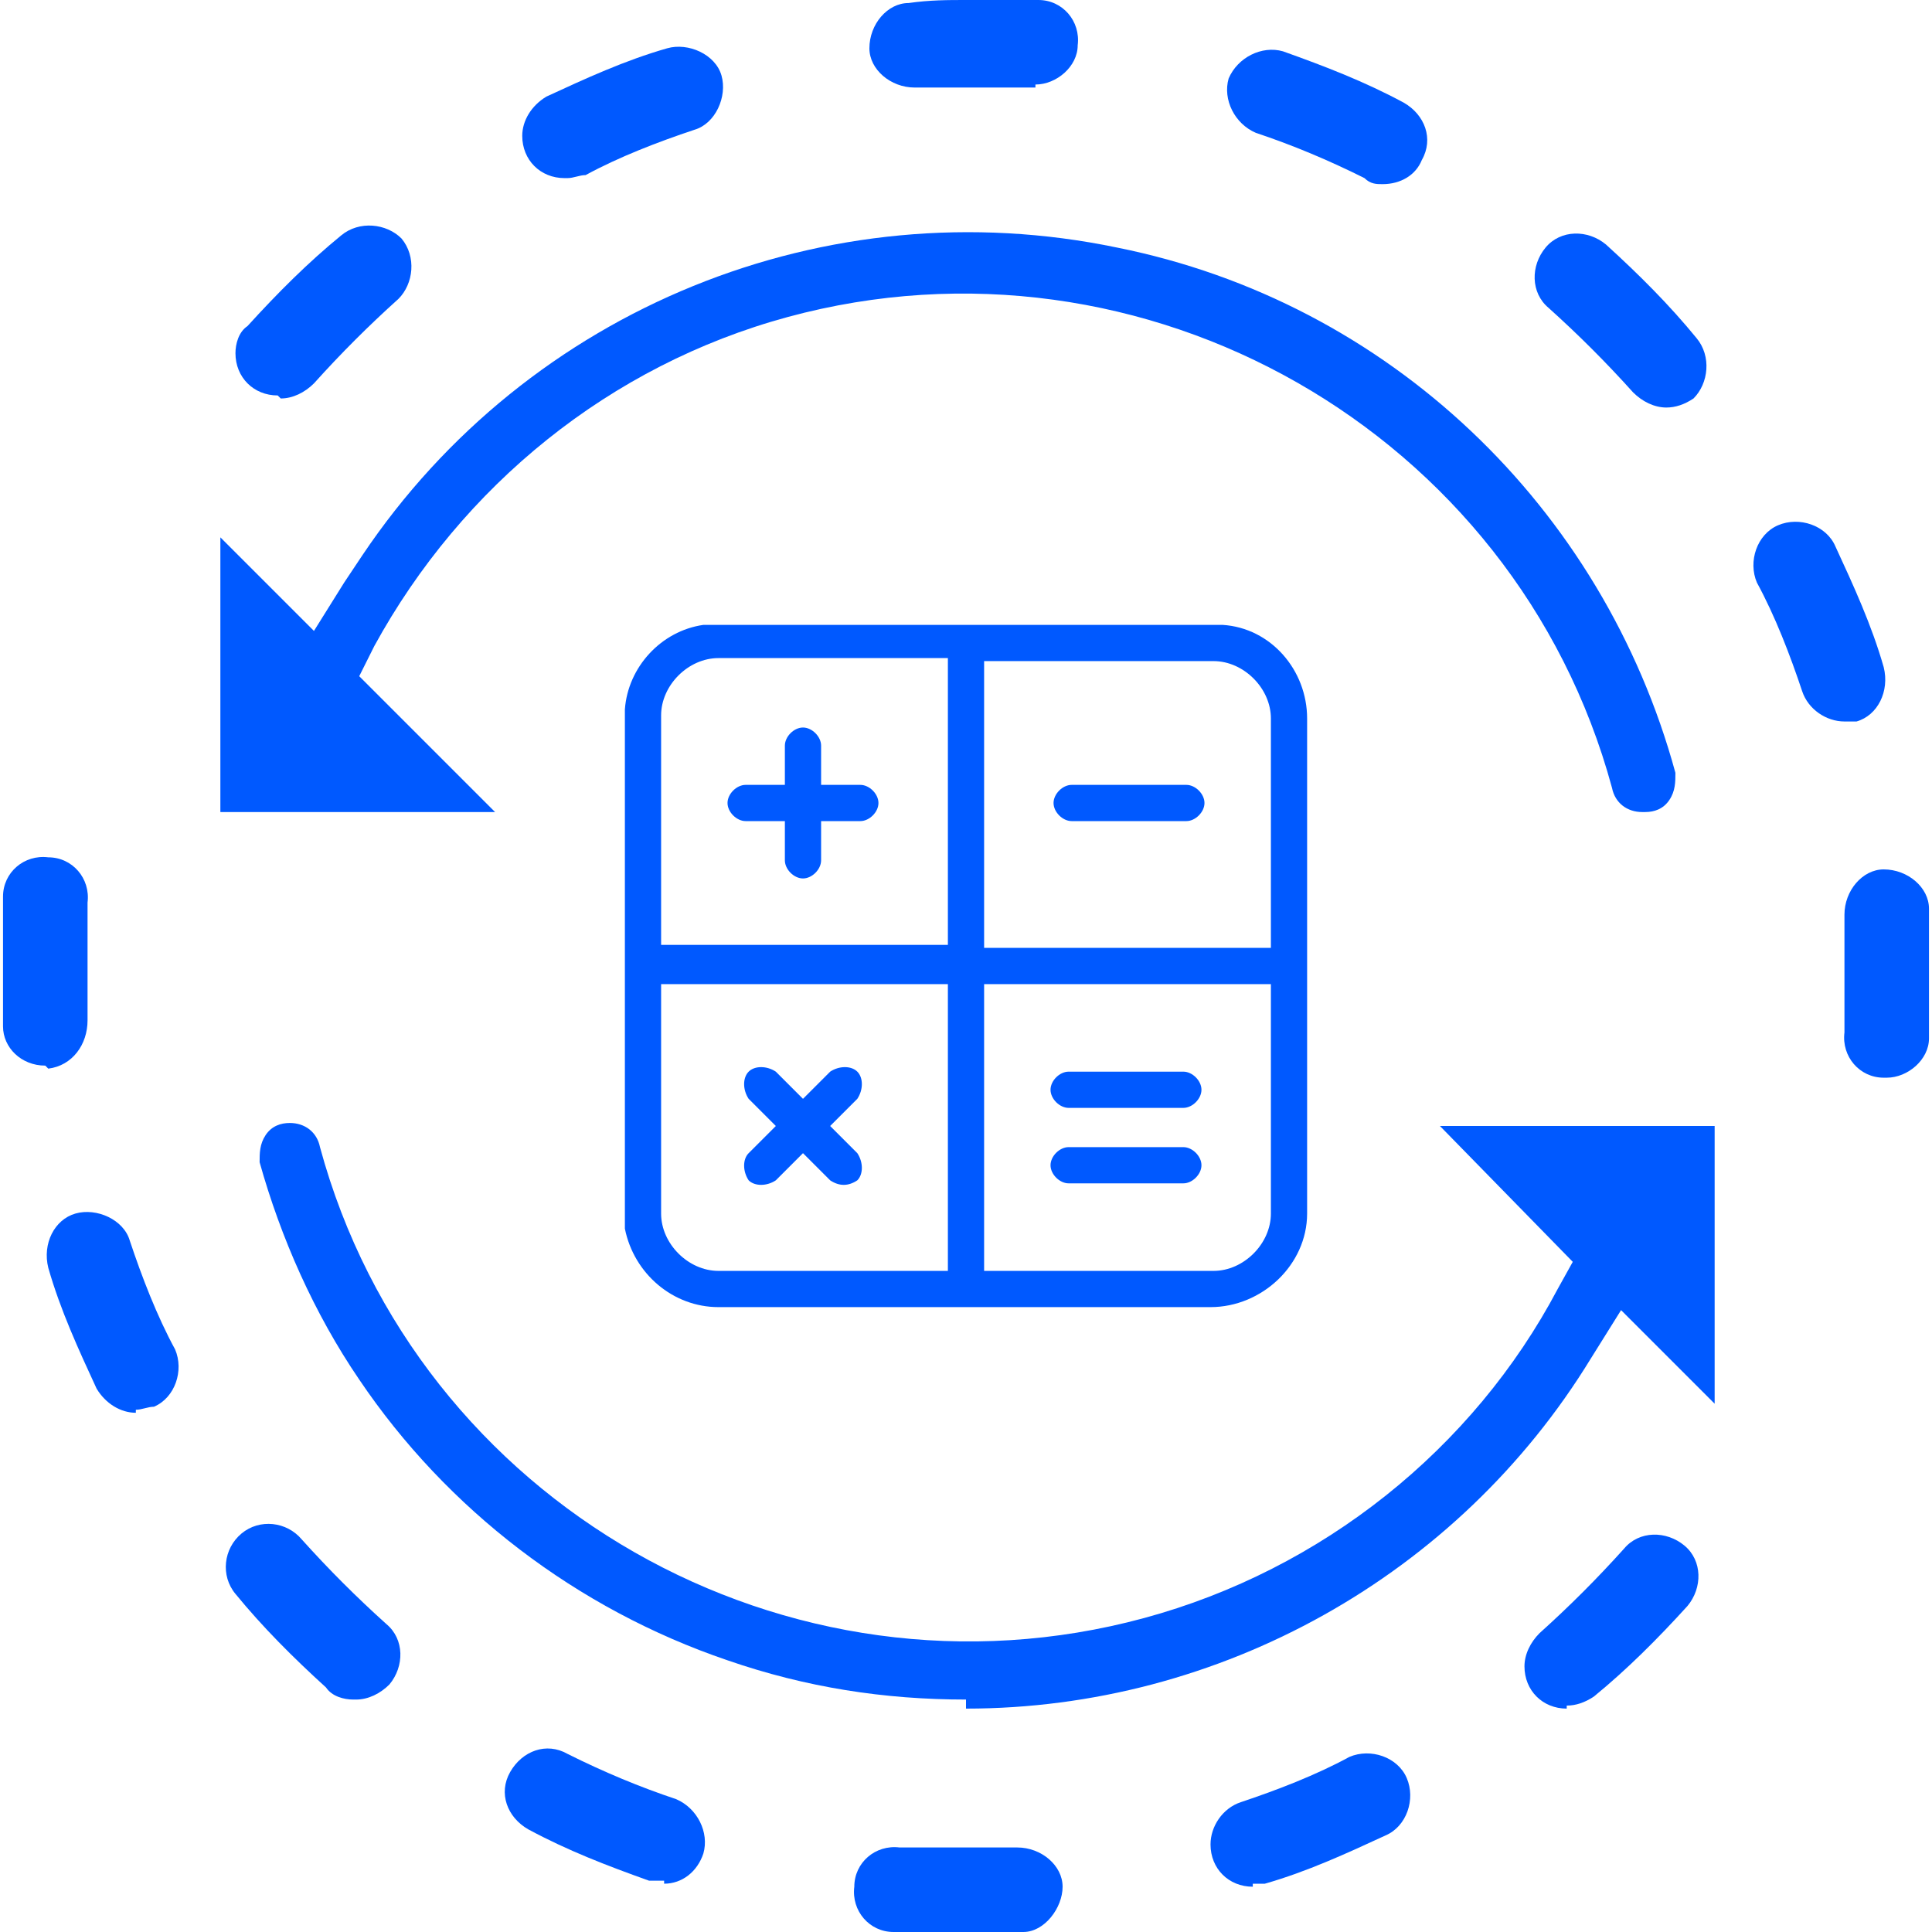 <?xml version="1.0" encoding="UTF-8"?>
<svg id="Layer_1" xmlns="http://www.w3.org/2000/svg" xmlns:xlink="http://www.w3.org/1999/xlink" version="1.1" viewBox="0 0 64 64">
  <!-- Generator: Adobe Illustrator 29.2.0, SVG Export Plug-In . SVG Version: 2.1.0 Build 108)  -->
  <defs>
    <style>
      .st0 {
        fill: #0059ff;
      }
    </style>
  </defs>
  <g id="Layer_2">
    <g id="Layer_1-2">
      <path class="st0" d="M54.4,26.9c-.5,0-.9-.3-1-.8-3.2-11.8-15.5-18.8-27.3-15.6-5.9,1.6-10.8,5.6-13.7,10.9l-.5,1,4.5,4.5h-6s0,0,0,0h-2.1,0s-1,0-1,0v-9.1l3.1,3.1,1-1.6c.2-.3.4-.6.6-.9,5.5-8.2,15.4-12.2,25-10.2,9,1.8,16.1,8.6,18.5,17.4,0,.3,0,.6-.2.9-.2.3-.5.4-.8.4M7.9,28.5h0Z"/>
      <path class="st0" d="M32,56.3c-2.7,0-5.3-.4-7.9-1.3-5-1.7-9.3-5-12.2-9.3-1.5-2.2-2.6-4.7-3.3-7.2,0-.3,0-.6.2-.9.2-.3.5-.4.8-.4h0c.5,0,.9.3,1,.8,3.2,11.8,15.5,18.8,27.3,15.6,5.9-1.6,10.9-5.6,13.7-10.9l.5-.9-4.4-4.5h9.1v9.2s-3.1-3.1-3.1-3.1l-1,1.6c-4.4,7.2-12.3,11.6-20.7,11.6"/>
      <path class="st0" d="M32,64c-.8,0-1.6,0-2.4,0-.8,0-1.4-.7-1.3-1.5,0-.8.7-1.4,1.5-1.3.7,0,1.4,0,2.2,0s1.2,0,1.7,0h0c.8,0,1.5.6,1.5,1.3s-.6,1.5-1.3,1.5h0c-.6,0-1.3,0-1.9,0"/>
      <path class="st0" d="M41.5,62.5c-.8,0-1.4-.6-1.4-1.4,0-.6.4-1.2,1-1.4,1.2-.4,2.5-.9,3.6-1.5.7-.3,1.6,0,1.9.7.3.7,0,1.6-.7,1.9h0c-1.3.6-2.6,1.2-4,1.6-.1,0-.3,0-.4,0"/>
      <path class="st0" d="M22,62.3c-.2,0-.3,0-.5,0-1.4-.5-2.7-1-4-1.7-.7-.4-1-1.2-.6-1.9.4-.7,1.2-1,1.9-.6,1.2.6,2.4,1.1,3.6,1.5.7.3,1.1,1.1.9,1.8-.2.6-.7,1-1.3,1"/>
      <path class="st0" d="M51.9,56.6c-.8,0-1.4-.6-1.4-1.4,0-.4.2-.8.5-1.1,1-.9,1.9-1.8,2.8-2.8.5-.6,1.4-.6,2-.1s.6,1.4.1,2c0,0,0,0,0,0-1,1.1-2,2.1-3.1,3-.3.2-.6.3-.9.3"/>
      <path class="st0" d="M11.7,56.3c-.3,0-.7-.1-.9-.4-1.1-1-2.1-2-3-3.1-.5-.6-.4-1.5.2-2,.6-.5,1.5-.4,2,.2.9,1,1.8,1.9,2.8,2.8.6.5.6,1.4.1,2-.3.3-.7.5-1.1.5"/>
      <path class="st0" d="M4.5,46.8c-.5,0-1-.3-1.3-.8-.6-1.3-1.2-2.6-1.6-4-.2-.8.2-1.6.9-1.8.7-.2,1.6.2,1.8.9.4,1.2.9,2.5,1.5,3.6.3.7,0,1.6-.7,1.9-.2,0-.4.1-.6.1"/>
      <path class="st0" d="M62.5,35.7s0,0-.1,0c-.8,0-1.4-.7-1.3-1.5,0-.7,0-1.4,0-2.2s0-1.2,0-1.7h0c0-.8.6-1.5,1.3-1.5.8,0,1.5.6,1.5,1.3h0c0,.7,0,1.3,0,1.9s0,1.6,0,2.4c0,.7-.7,1.3-1.4,1.3"/>
      <path class="st0" d="M1.5,35.3c-.8,0-1.4-.6-1.4-1.3h0c0-.7,0-1.3,0-1.9s0-1.6,0-2.4c0-.8.7-1.4,1.5-1.3.8,0,1.4.7,1.3,1.5,0,.7,0,1.5,0,2.2s0,1.2,0,1.7h0c0,.8-.5,1.5-1.3,1.6,0,0,0,0,0,0,0,0,0,0,0,0"/>
      <path class="st0" d="M61.1,23.9c-.6,0-1.2-.4-1.4-1-.4-1.2-.9-2.5-1.5-3.6-.3-.7,0-1.6.7-1.9.7-.3,1.6,0,1.9.7.6,1.3,1.2,2.6,1.6,4,.2.8-.2,1.6-.9,1.8-.1,0-.3,0-.4,0"/>
      <path class="st0" d="M55.2,13.5c-.4,0-.8-.2-1.1-.5-.9-1-1.8-1.9-2.8-2.8-.6-.5-.6-1.4-.1-2s1.4-.6,2-.1c0,0,0,0,0,0,1.1,1,2.1,2,3,3.1.5.6.4,1.5-.1,2-.3.2-.6.3-.9.3"/>
      <path class="st0" d="M9.2,13.1c-.8,0-1.4-.6-1.4-1.4,0-.3.1-.7.4-.9,1-1.1,2-2.1,3.1-3,.6-.5,1.5-.4,2,.1.5.6.4,1.5-.1,2,0,0,0,0,0,0-1,.9-1.9,1.8-2.8,2.8-.3.3-.7.5-1.1.5"/>
      <path class="st0" d="M45.8,6.1c-.2,0-.4,0-.6-.2-1.2-.6-2.4-1.1-3.6-1.5-.7-.3-1.1-1.1-.9-1.8.3-.7,1.1-1.1,1.8-.9,1.4.5,2.7,1,4,1.7.7.4,1,1.2.6,1.9-.2.5-.7.8-1.3.8"/>
      <path class="st0" d="M18.7,5.9c-.8,0-1.4-.6-1.4-1.4,0-.5.3-1,.8-1.3,1.3-.6,2.6-1.2,4-1.6.7-.2,1.6.2,1.8.9.2.7-.2,1.6-.9,1.8,0,0,0,0,0,0-1.2.4-2.5.9-3.6,1.5-.2,0-.4.1-.6.1"/>
      <path class="st0" d="M34.3,2.9s0,0-.1,0c-.7,0-1.5,0-2.2,0s-1.2,0-1.7,0h0c-.8,0-1.5-.6-1.5-1.3,0-.8.6-1.5,1.3-1.5h0C30.8,0,31.4,0,32,0s1.6,0,2.4,0c.8,0,1.4.7,1.3,1.5,0,.7-.7,1.3-1.4,1.3"/>
      <path class="st0" d="M24.7,27.2h1.3s0,1.3,0,1.3c0,.3.3.6.6.6.3,0,.6-.3.6-.6v-1.3s1.3,0,1.3,0c.3,0,.6-.3.6-.6s-.3-.6-.6-.6h-1.3s0-1.3,0-1.3c0-.3-.3-.6-.6-.6-.3,0-.6.3-.6.6v1.3s-1.3,0-1.3,0c-.3,0-.6.3-.6.6,0,.3.3.6.6.6h0"/>
      <path class="st0" d="M39.3,26h-3.8c-.3,0-.6.3-.6.6s.3.6.6.6h3.8c.3,0,.6-.3.6-.6s-.3-.6-.6-.6"/>
      <path class="st0" d="M24.8,39.1c.2.2.6.2.9,0,0,0,0,0,0,0h0l.9-.9.9.9c.3.2.6.2.9,0,.2-.2.2-.6,0-.9l-.9-.9.9-.9c.2-.3.2-.7,0-.9-.2-.2-.6-.2-.9,0l-.9.9-.9-.9c-.3-.2-.7-.2-.9,0-.2.2-.2.6,0,.9l.9.9-.9.9c-.2.2-.2.6,0,.9"/>
      <path class="st0" d="M35.4,39.2h3.8c.3,0,.6-.3.6-.6s-.3-.6-.6-.6h-3.8c-.3,0-.6.3-.6.6s.3.6.6.6"/>
      <path class="st0" d="M35.4,36.7h3.8c.3,0,.6-.3.6-.6s-.3-.6-.6-.6h-3.8c-.3,0-.6.3-.6.6,0,.3.3.6.6.6"/>
      <path class="st0" d="M23.7,43.3h16.4c1.7,0,3.2-1.4,3.2-3.1v-16.4c0-1.6-1.2-3-2.8-3.1h-17.2c-1.4.2-2.5,1.4-2.6,2.8v17.2c.3,1.5,1.6,2.6,3.1,2.6M32.6,21.9h7.6c1,0,1.9.9,1.9,1.9v7.6s-9.5,0-9.5,0v-9.5ZM32.6,32.6h9.5s0,7.6,0,7.6c0,1-.9,1.9-1.9,1.9h-7.6s0-9.5,0-9.5ZM21.9,23.7c0-1,.9-1.9,1.9-1.9h7.6s0,9.5,0,9.5h-9.5s0-7.6,0-7.6ZM21.9,32.6h9.5s0,9.5,0,9.5h-7.6c-1,0-1.9-.9-1.9-1.9v-7.6Z"/>
    </g>
  </g>
</svg>